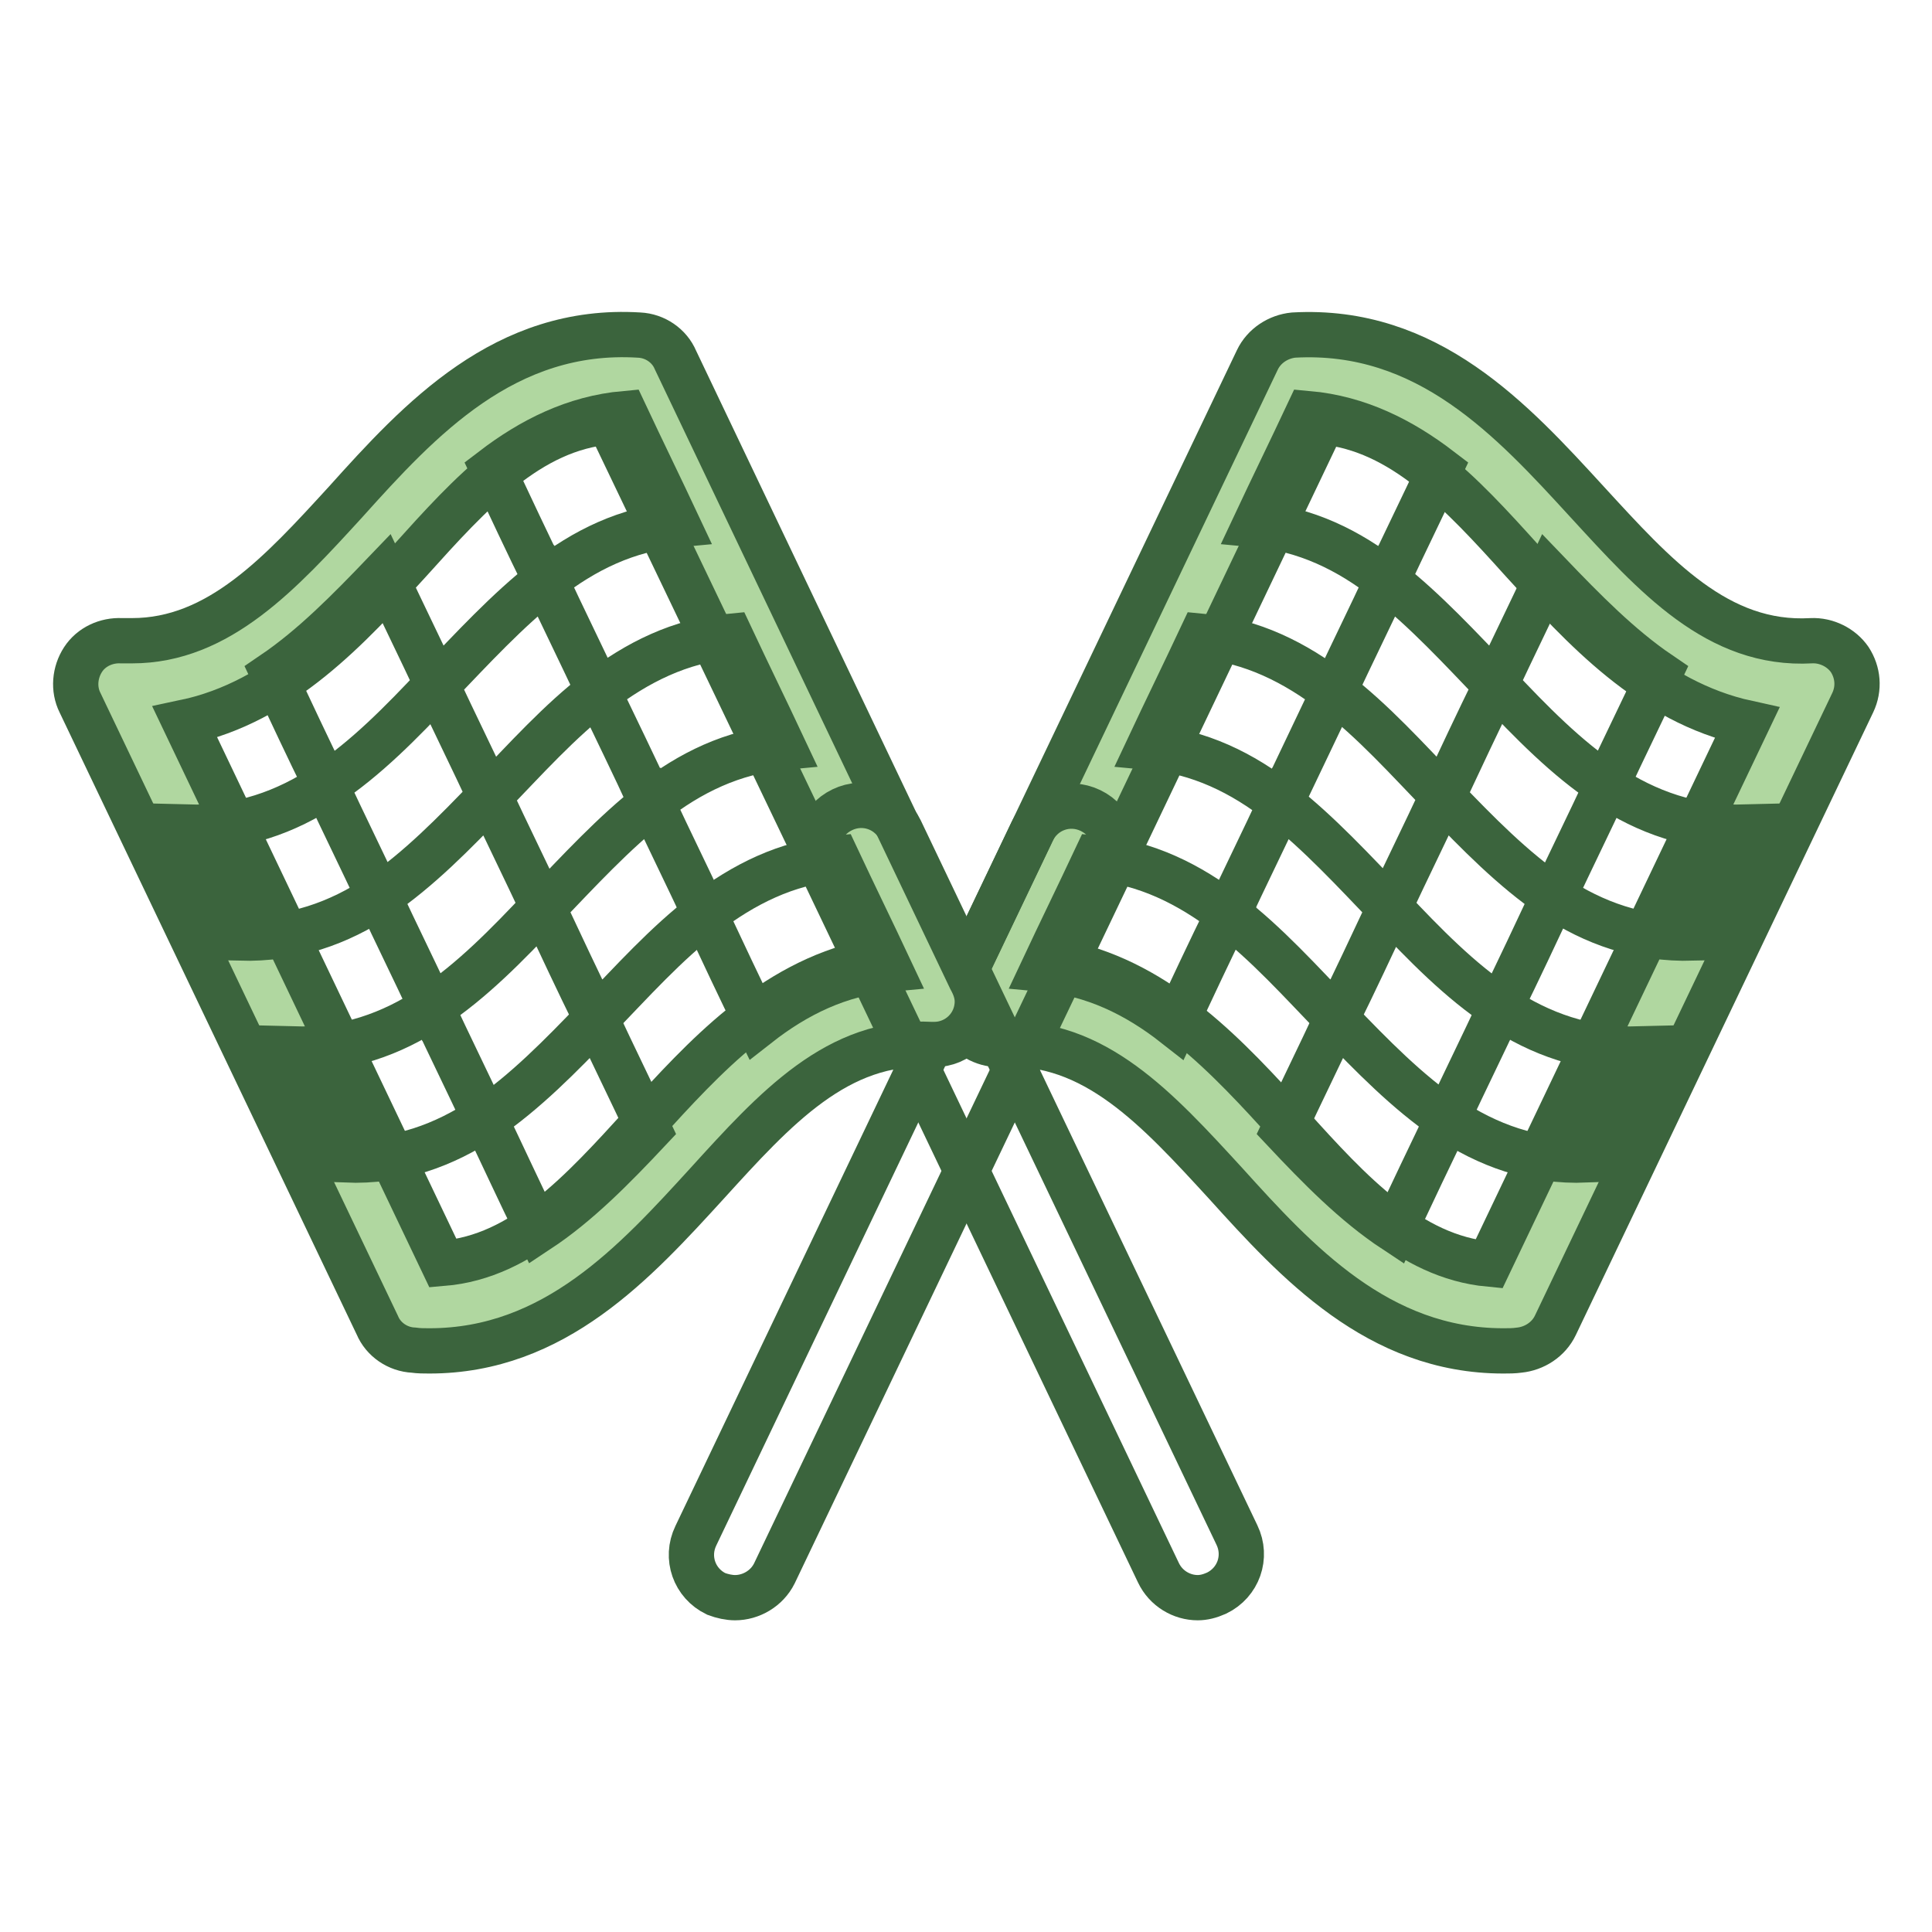 <?xml version="1.0" encoding="utf-8"?>
<!-- Svg Vector Icons : http://www.onlinewebfonts.com/icon -->
<!DOCTYPE svg PUBLIC "-//W3C//DTD SVG 1.1//EN" "http://www.w3.org/Graphics/SVG/1.1/DTD/svg11.dtd">
<svg version="1.1" xmlns="http://www.w3.org/2000/svg" xmlns:xlink="http://www.w3.org/1999/xlink" x="0px" y="0px" viewBox="0 0 256 256" enable-background="new 0 0 256 256" xml:space="preserve">
<g> <path stroke-width="6" fill-opacity="0" stroke="#b0d7a0"  d="M200.9,173.2c-30.2,1.7-38.4-42.3-68.6-40.5c13.1-27.5,26.2-55,39.4-82.5c30.2-1.7,38.4,42.3,68.6,40.5 C227.2,118.1,214.1,145.7,200.9,173.2L200.9,173.2z"/> <path stroke-width="6" fill-opacity="0" stroke="#3b643d"  d="M199.2,179c-16.6,0-27.4-11.8-36.8-22.2c-9-9.8-17.4-19.1-29.7-18.4c-2.1,0.1-4-0.9-5.1-2.5 c-1.1-1.7-1.3-3.8-0.4-5.7l39.4-82.5c0.9-1.9,2.8-3.1,4.8-3.3c17.8-1,29,11.3,38.9,22.1c9,9.8,17.3,19.1,29.7,18.4 c2-0.1,4,0.9,5.1,2.5c1.1,1.7,1.3,3.8,0.4,5.7l-39.4,82.5c-0.9,1.9-2.8,3.1-4.8,3.3C200.6,179,199.9,179,199.2,179L199.2,179z  M141.1,127.6c12.8,2.8,21.7,12.6,29.8,21.5c8.1,9,15.9,17.4,26.4,18.4l34.2-71.7c-12.8-2.8-21.7-12.6-29.8-21.5 c-8.1-9-15.9-17.4-26.4-18.4L141.1,127.6z"/> <path stroke-width="6" fill-opacity="0" stroke="#3b643d"  d="M183.8,76.9c-5.1-4-10.8-6.8-17.5-7.4c2.3-4.9,4.7-9.8,7-14.7c6.7,0.6,12.4,3.5,17.5,7.4 C188.5,67.1,186.1,72,183.8,76.9z M191.2,105.5c-4.7-4.9-9.3-10-14.4-13.9c2.3-4.9,4.7-9.8,7-14.7c5.1,4,9.7,9,14.4,13.9 C195.8,95.7,193.5,100.6,191.2,105.5z M212.9,104c-5.3-3.5-10-8.3-14.7-13.3c2.3-4.9,4.7-9.8,7-14.7c4.7,4.9,9.4,9.7,14.7,13.3 C217.6,94.2,215.2,99.1,212.9,104z M224.3,124.3c-7.1,0.2-13.1-2-18.4-5.5c2.3-4.9,4.7-9.8,7-14.7c5.3,3.5,11.3,5.7,18.4,5.5 C228.9,114.5,226.6,119.4,224.3,124.3z M169.7,106.4c-5.1-4-10.8-6.8-17.5-7.4c2.3-4.9,4.7-9.8,7-14.7c6.7,0.6,12.4,3.5,17.5,7.4 C174.4,96.5,172.1,101.4,169.7,106.4z M177.1,135c-4.7-4.9-9.3-10-14.4-13.9c2.3-4.9,4.7-9.8,7-14.7c5.1,4,9.7,9,14.4,13.9 C181.8,125.2,179.5,130.1,177.1,135z M198.8,133.5c-5.3-3.5-10-8.3-14.7-13.3c2.3-4.9,4.7-9.8,7-14.7c4.7,4.9,9.4,9.7,14.7,13.3 C203.5,123.7,201.2,128.6,198.8,133.5z"/> <path stroke-width="6" fill-opacity="0" stroke="#3b643d"  d="M210.2,153.7c-7.1,0.3-13.1-2-18.4-5.5c2.3-4.9,4.7-9.8,7-14.7c5.3,3.5,11.3,5.7,18.4,5.5 C214.9,143.9,212.6,148.8,210.2,153.7z M155.7,135.8c-5.1-4-10.8-6.8-17.5-7.4c2.3-4.9,4.7-9.8,7-14.7c6.7,0.6,12.4,3.5,17.5,7.4 C160.3,126,158,130.9,155.7,135.8z M184.8,163c-5.3-3.5-10-8.3-14.7-13.3c2.3-4.9,4.7-9.8,7-14.7c4.7,4.9,9.4,9.7,14.7,13.3 C189.5,153.1,187.1,158.1,184.8,163z"/> <path stroke-width="6" fill-opacity="0" stroke="#3b643d"  d="M97.4,211.7c-0.8,0-1.7-0.2-2.5-0.5c-2.9-1.4-4.1-4.8-2.7-7.7l44.6-93.4c1.4-2.9,4.8-4.1,7.7-2.7 c2.9,1.4,4.1,4.8,2.7,7.7l-44.6,93.4C101.6,210.5,99.5,211.7,97.4,211.7L97.4,211.7z"/> <path stroke-width="6" fill-opacity="0" stroke="#b0d7a0"  d="M55.1,173.2c30.2,1.7,38.4-42.3,68.6-40.5c-13.1-27.5-26.2-55-39.4-82.5c-30.2-1.7-38.4,42.3-68.6,40.5 C28.9,118.1,42,145.7,55.1,173.2z"/> <path stroke-width="6" fill-opacity="0" stroke="#3b643d"  d="M56.9,179c-0.7,0-1.4,0-2.1-0.1c-2.1-0.1-4-1.4-4.8-3.3L10.6,93.1c-0.9-1.8-0.7-4,0.4-5.7 c1.1-1.7,3.1-2.6,5.1-2.5c0.5,0,0.9,0,1.4,0c11.5,0,19.7-9,28.3-18.4c9.8-10.9,21.1-23.2,38.9-22.1c2.1,0.1,4,1.4,4.8,3.3l39.1,82 c0.5,0.9,0.9,1.9,0.9,3c0,3.2-2.6,5.7-5.7,5.7h-0.4c-12.4-0.7-20.7,8.5-29.7,18.4C84.2,167.2,73.5,179,56.9,179L56.9,179z  M24.5,95.7l34.2,71.7C69.3,166.5,77,158,85.2,149c8.1-8.9,17-18.7,29.8-21.5L80.7,55.9c-10.6,0.9-18.3,9.4-26.4,18.4 C46.3,83.1,37.3,93,24.5,95.7z"/> <path stroke-width="6" fill-opacity="0" stroke="#3b643d"  d="M72.3,76.9c5.1-4,10.8-6.8,17.5-7.4c-2.3-4.9-4.7-9.8-7-14.7c-6.7,0.6-12.4,3.5-17.5,7.4 C67.6,67.1,69.9,72,72.3,76.9z M64.9,105.5c4.7-4.9,9.3-10,14.4-13.9c-2.3-4.9-4.7-9.8-7-14.7c-5.1,4-9.7,9-14.4,13.9 C60.2,95.7,62.6,100.6,64.9,105.5z M43.2,104c5.3-3.5,10-8.3,14.7-13.3c-2.3-4.9-4.7-9.8-7-14.7c-4.7,4.9-9.4,9.7-14.7,13.3 C38.5,94.2,40.8,99.1,43.2,104z M31.8,124.3c7.1,0.2,13.1-2,18.4-5.5c-2.3-4.9-4.7-9.8-7-14.7c-5.3,3.5-11.3,5.7-18.4,5.5 C27.1,114.5,29.4,119.4,31.8,124.3z M86.3,106.4c5.1-4,10.8-6.8,17.5-7.4c-2.3-4.9-4.7-9.8-7-14.7c-6.7,0.6-12.4,3.5-17.5,7.4 C81.6,96.5,84,101.4,86.3,106.4z M79,135c4.7-4.9,9.3-10,14.4-13.9c-2.3-4.9-4.7-9.8-7-14.7c-5.1,4-9.7,9-14.4,13.9 C74.3,125.2,76.6,130.1,79,135z M57.2,133.5c5.3-3.5,10-8.3,14.7-13.3c-2.3-4.9-4.7-9.8-7-14.7c-4.7,4.9-9.4,9.7-14.7,13.3 C52.5,123.7,54.9,128.6,57.2,133.5z"/> <path stroke-width="6" fill-opacity="0" stroke="#3b643d"  d="M45.8,153.7c7.1,0.3,13.1-2,18.4-5.5c-2.3-4.9-4.7-9.8-7-14.7c-5.3,3.5-11.3,5.7-18.4,5.5 C41.2,143.9,43.5,148.8,45.8,153.7z M100.4,135.8c5.1-4,10.8-6.8,17.5-7.4c-2.3-4.9-4.7-9.8-7-14.7c-6.7,0.6-12.4,3.5-17.5,7.4 C95.7,126,98,130.9,100.4,135.8z M71.3,163c5.3-3.5,10-8.3,14.7-13.3c-2.3-4.9-4.7-9.8-7-14.7c-4.7,4.9-9.4,9.7-14.7,13.3 C66.6,153.1,68.9,158.1,71.3,163z"/> <path stroke-width="6" fill-opacity="0" stroke="#3b643d"  d="M158.7,211.7c-2.1,0-4.2-1.2-5.2-3.3L108.9,115c-1.4-2.9-0.2-6.3,2.7-7.7c2.9-1.4,6.3-0.2,7.7,2.7 l44.6,93.4c1.4,2.9,0.2,6.3-2.7,7.7C160.3,211.5,159.5,211.7,158.7,211.7L158.7,211.7z"/></g>
</svg>